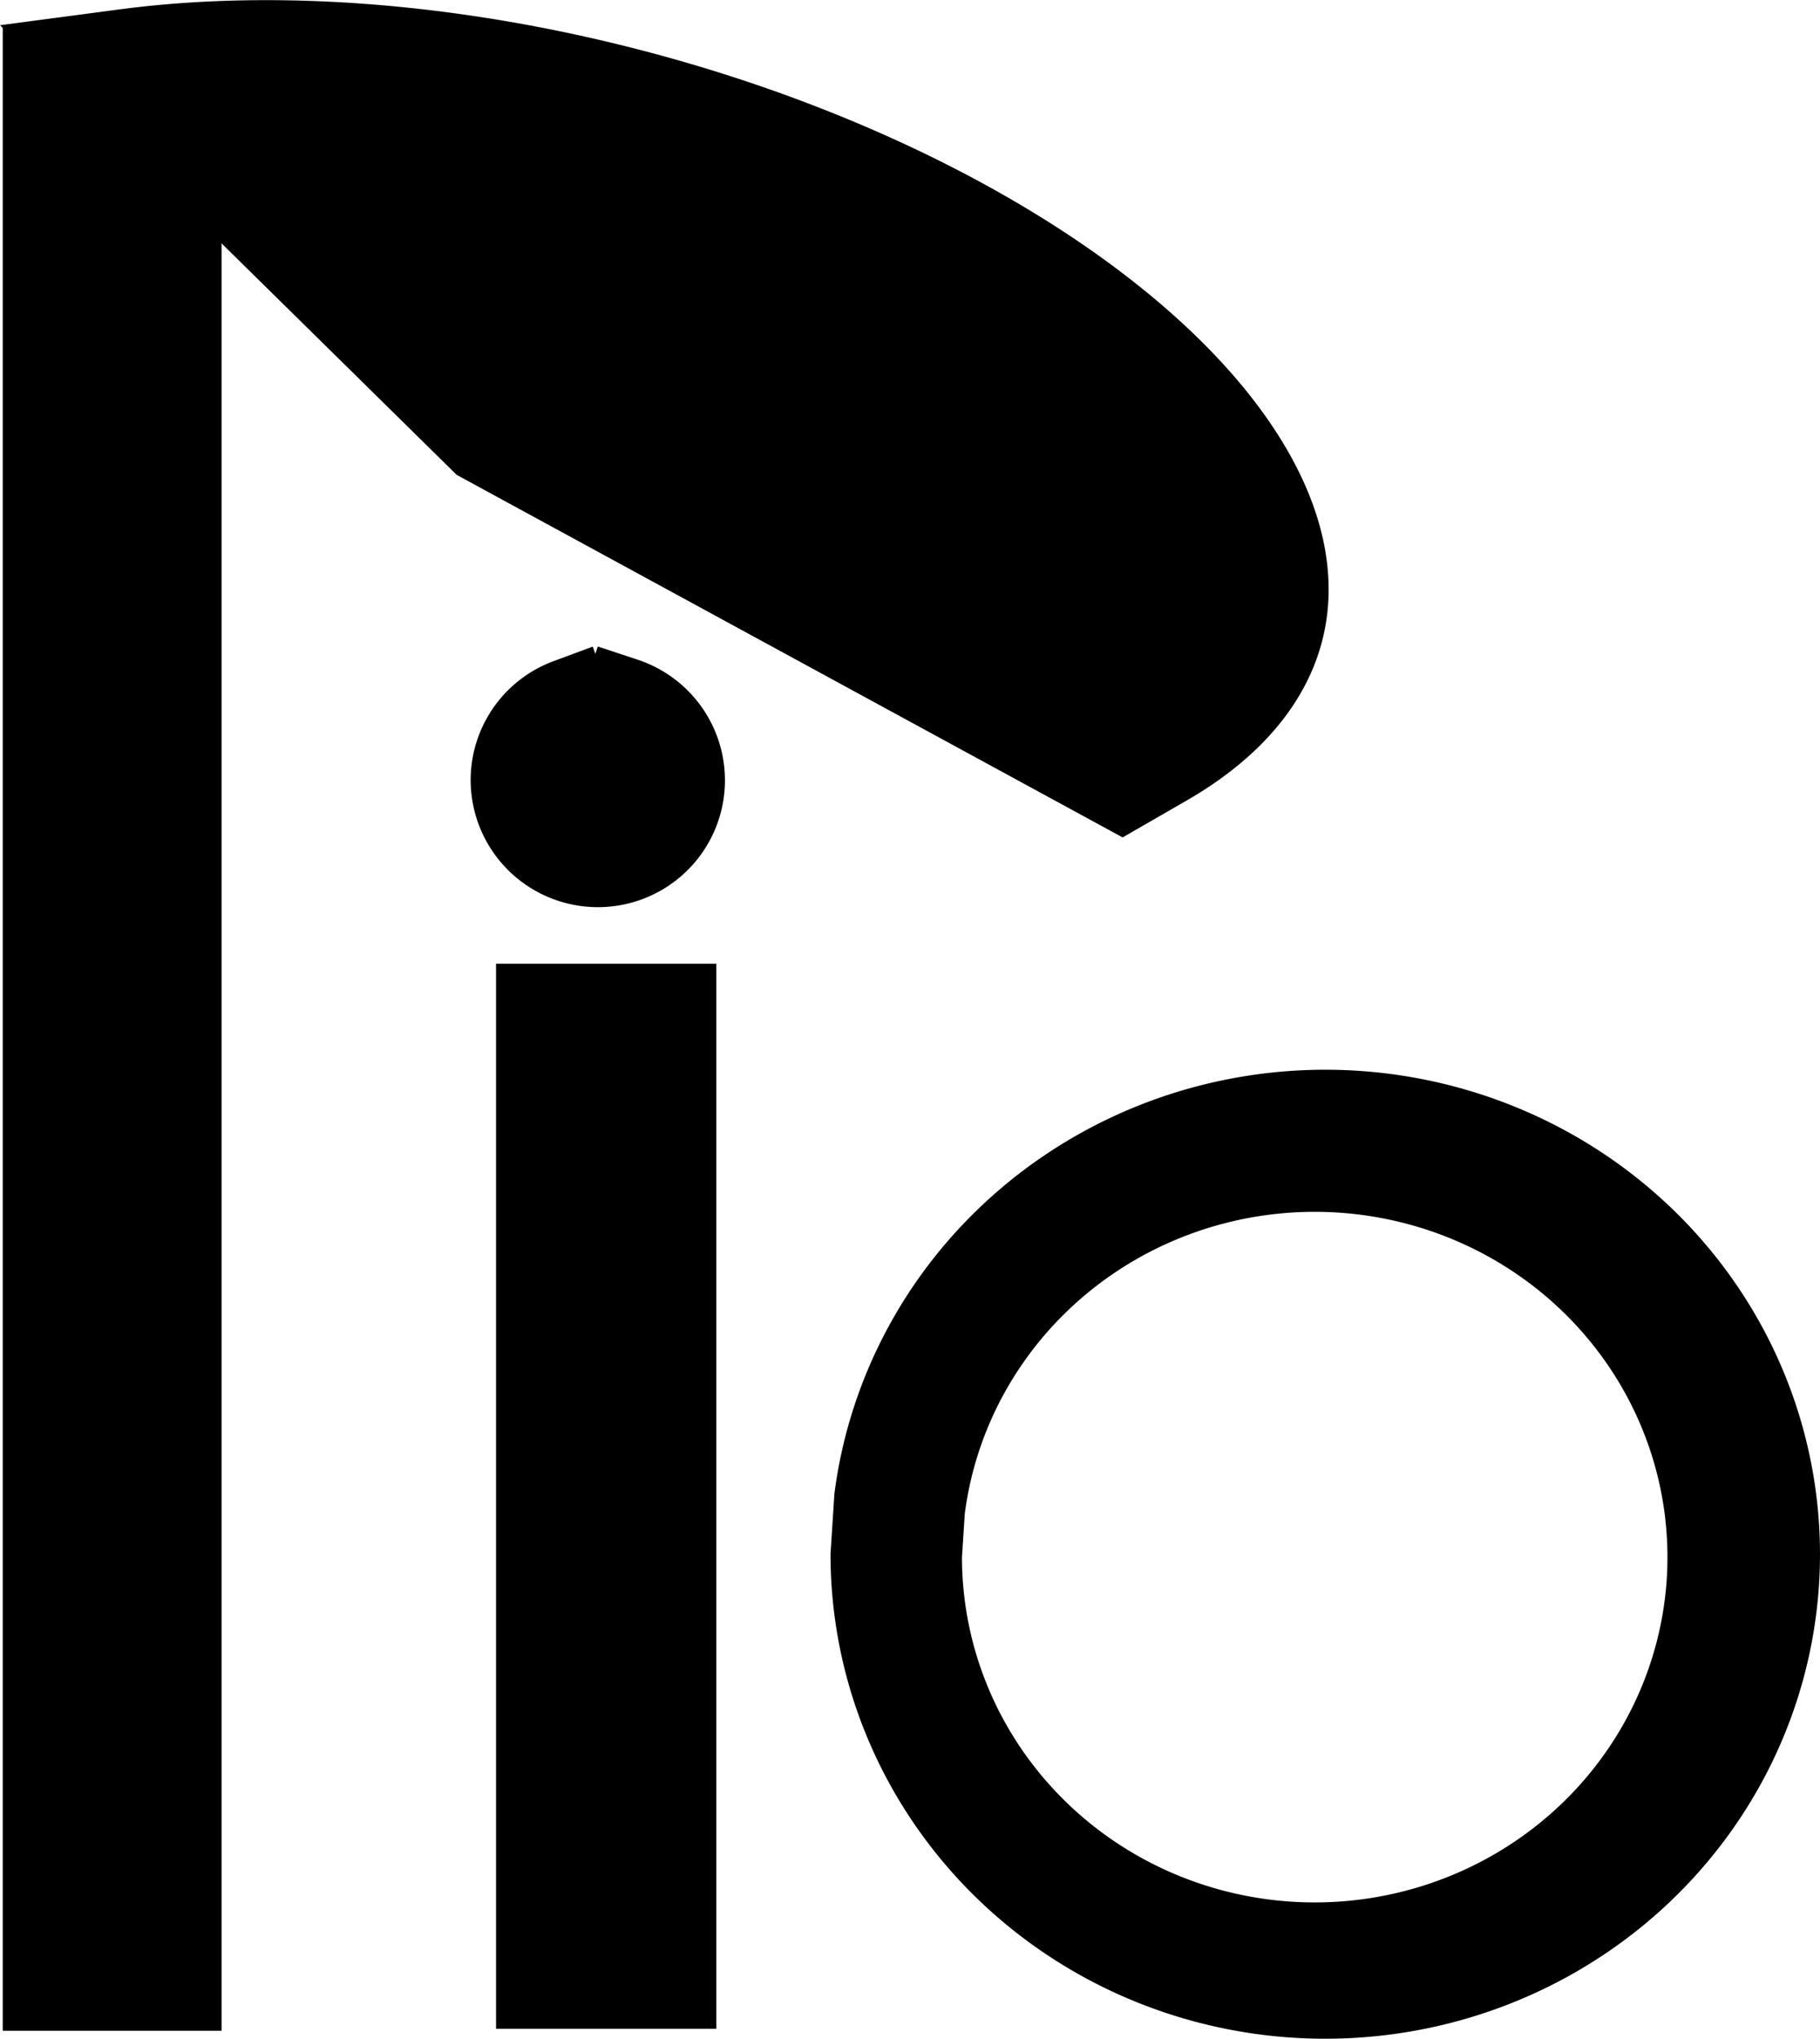 <?xml version="1.0" encoding="UTF-8" standalone="no"?>
<!-- Created with Inkscape (http://www.inkscape.org/) -->

<svg
   width="126.874mm"
   height="142.03mm"
   viewBox="0 0 126.874 142.03"
   version="1.1"
   id="svg5"
   inkscape:export-filename="biologo.svg"
   inkscape:export-xdpi="96"
   inkscape:export-ydpi="96"
   xmlns:inkscape="http://www.inkscape.org/namespaces/inkscape"
   xmlns:sodipodi="http://sodipodi.sourceforge.net/DTD/sodipodi-0.dtd"
   xmlns="http://www.w3.org/2000/svg"
   xmlns:svg="http://www.w3.org/2000/svg">
  <sodipodi:namedview
     id="namedview7"
     pagecolor="#505050"
     bordercolor="#eeeeee"
     borderopacity="1"
     inkscape:showpageshadow="0"
     inkscape:pageopacity="0"
     inkscape:pagecheckerboard="0"
     inkscape:deskcolor="#505050"
     inkscape:document-units="mm"
     showgrid="false" />
  <defs
     id="defs2" />
  <g
     inkscape:label="Layer 1"
     inkscape:groupmode="layer"
     id="layer1"
     transform="translate(-50.297,-71.876)">
    <rect
       style="fill:#000000;stroke:#000000;stroke-width:6;stroke-linecap:square;stroke-miterlimit:5;paint-order:stroke fill markers"
       id="rect268"
       width="9.257"
       height="133.719"
       x="53.487"
       y="76.631" />
    <path
       style="fill:#000;stroke:#000000;stroke-width:10.323;stroke-linecap:square;stroke-miterlimit:5;paint-order:stroke fill markers"
       id="path382"
       sodipodi:type="arc"
       sodipodi:cx="155.68147"
       sodipodi:cy="-56.721596"
       sodipodi:rx="46.875694"
       sodipodi:ry="31.318161"
       sodipodi:start="0.0044232539"
       sodipodi:end="2.7398082"
       sodipodi:arc-type="slice"
       d="m 202.557,-56.583 a 46.876,31.318 0 0 1 -37.623,30.564 46.876,31.318 0 0 1 -52.395,-18.455 l 43.143,-12.247 z"
       transform="matrix(0.877,0.48,0.869,-0.494,0,0)" />
    <rect
       style="fill:#000000;stroke:#000000;stroke-width:5.064;stroke-linecap:square;stroke-miterlimit:5;paint-order:stroke fill markers"
       id="rect386"
       width="10.291"
       height="69.138"
       x="87.409"
       y="141.544"
       ry="7.423"
       rx="0" />
    <path
       style="fill:#000000;stroke:#000000;stroke-width:5.861;stroke-linecap:square;stroke-miterlimit:5;paint-order:stroke fill markers"
       id="path388"
       sodipodi:type="arc"
       sodipodi:cx="106.03549"
       sodipodi:cy="-114.66805"
       sodipodi:rx="5.9130902"
       sodipodi:ry="5.9334688"
       sodipodi:start="3.2666143"
       sodipodi:end="2.5898963"
       sodipodi:arc-type="slice"
       d="m 100.169,-115.408 a 5.913,5.933 0 0 1 5.606,-5.188 5.913,5.933 0 0 1 6.04,4.671 5.913,5.933 0 0 1 -3.572,6.761 5.913,5.933 0 0 1 -7.243,-2.395 l 5.036,-3.11 z"
       transform="rotate(101.163)" />
    <path
       id="path5379"
       style="fill:#000;fill-opacity:1;fill-rule:nonzero;stroke:#000000;stroke-width:0.572;stroke-linecap:square;stroke-miterlimit:5;stroke-dasharray:none;paint-order:stroke fill markers"
       d="m 143.386,146.693 a 34.202,33.467 0 0 0 -34.639,29.287 l -0.267,4.153 a 34.202,33.467 0 0 0 33.118,33.47 34.202,33.467 0 0 0 35.219,-31.35 34.202,33.467 0 0 0 -30.927,-35.42 34.202,33.467 0 0 0 -2.503,-0.141 z m -0.927,9.325 a 24.876,24.341 0 0 1 1.821,0.102 24.876,24.341 0 0 1 22.494,25.762 24.876,24.341 0 0 1 -25.615,22.801 24.876,24.341 0 0 1 -24.087,-24.343 l 0.194,-3.021 a 24.876,24.341 0 0 1 25.194,-21.301 z" />
  </g>
</svg>
